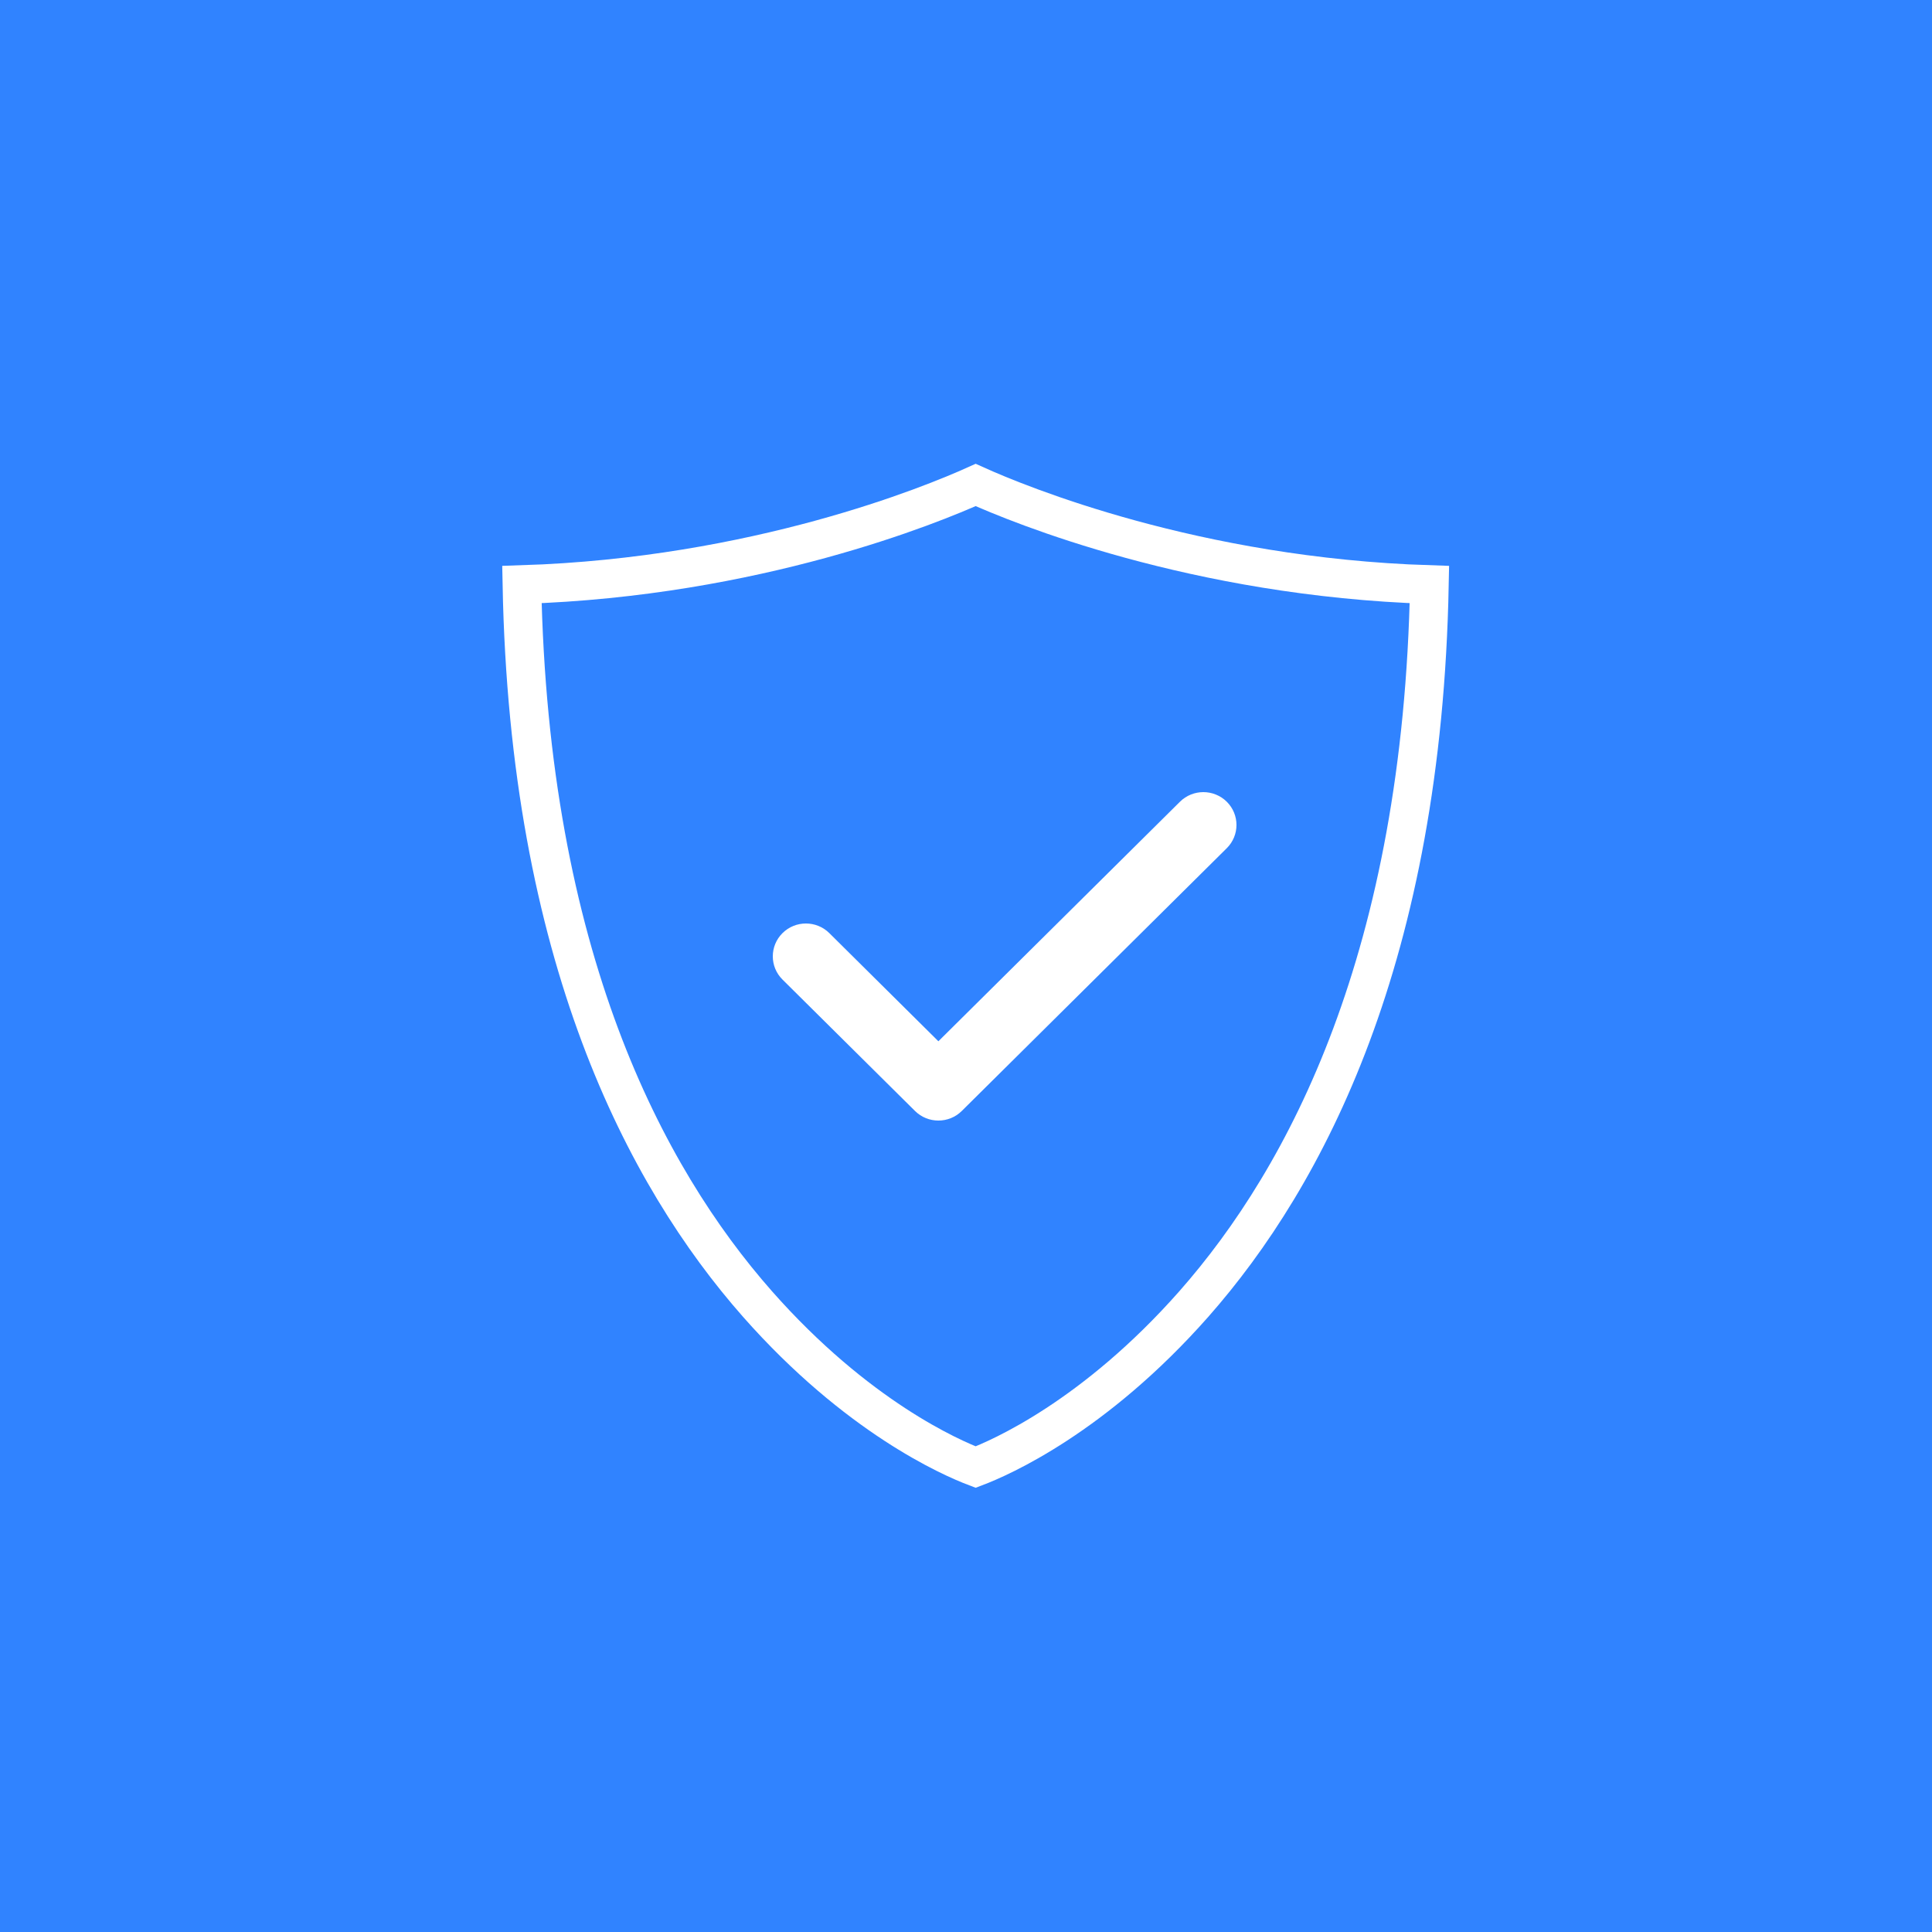 <svg width="100" height="100" viewBox="0 0 100 100" fill="none" xmlns="http://www.w3.org/2000/svg">
<rect width="100" height="100" fill="#3083FF"/>
<path d="M27.014 30.257C39.15 29.87 48.258 26.113 50.5 25.102C52.742 26.113 61.85 29.87 73.986 30.257C73.618 49.445 67.643 60.861 61.789 67.499C56.637 73.335 51.788 75.448 50.5 75.937C49.212 75.448 44.363 73.335 39.211 67.499C33.357 60.861 27.382 49.445 27.014 30.257Z" stroke="white" stroke-width="2"/>
<path d="M62.286 41C61.85 41 61.408 41.166 61.074 41.498L48.571 53.896L42.926 48.298C42.257 47.634 41.172 47.634 40.502 48.298C39.833 48.962 39.833 50.038 40.502 50.702L47.359 57.502C47.694 57.834 48.13 58 48.571 58C49.013 58 49.449 57.834 49.783 57.502L63.498 43.902C64.167 43.238 64.167 42.162 63.498 41.498C63.163 41.166 62.721 41 62.286 41Z" fill="white"/>
</svg>
